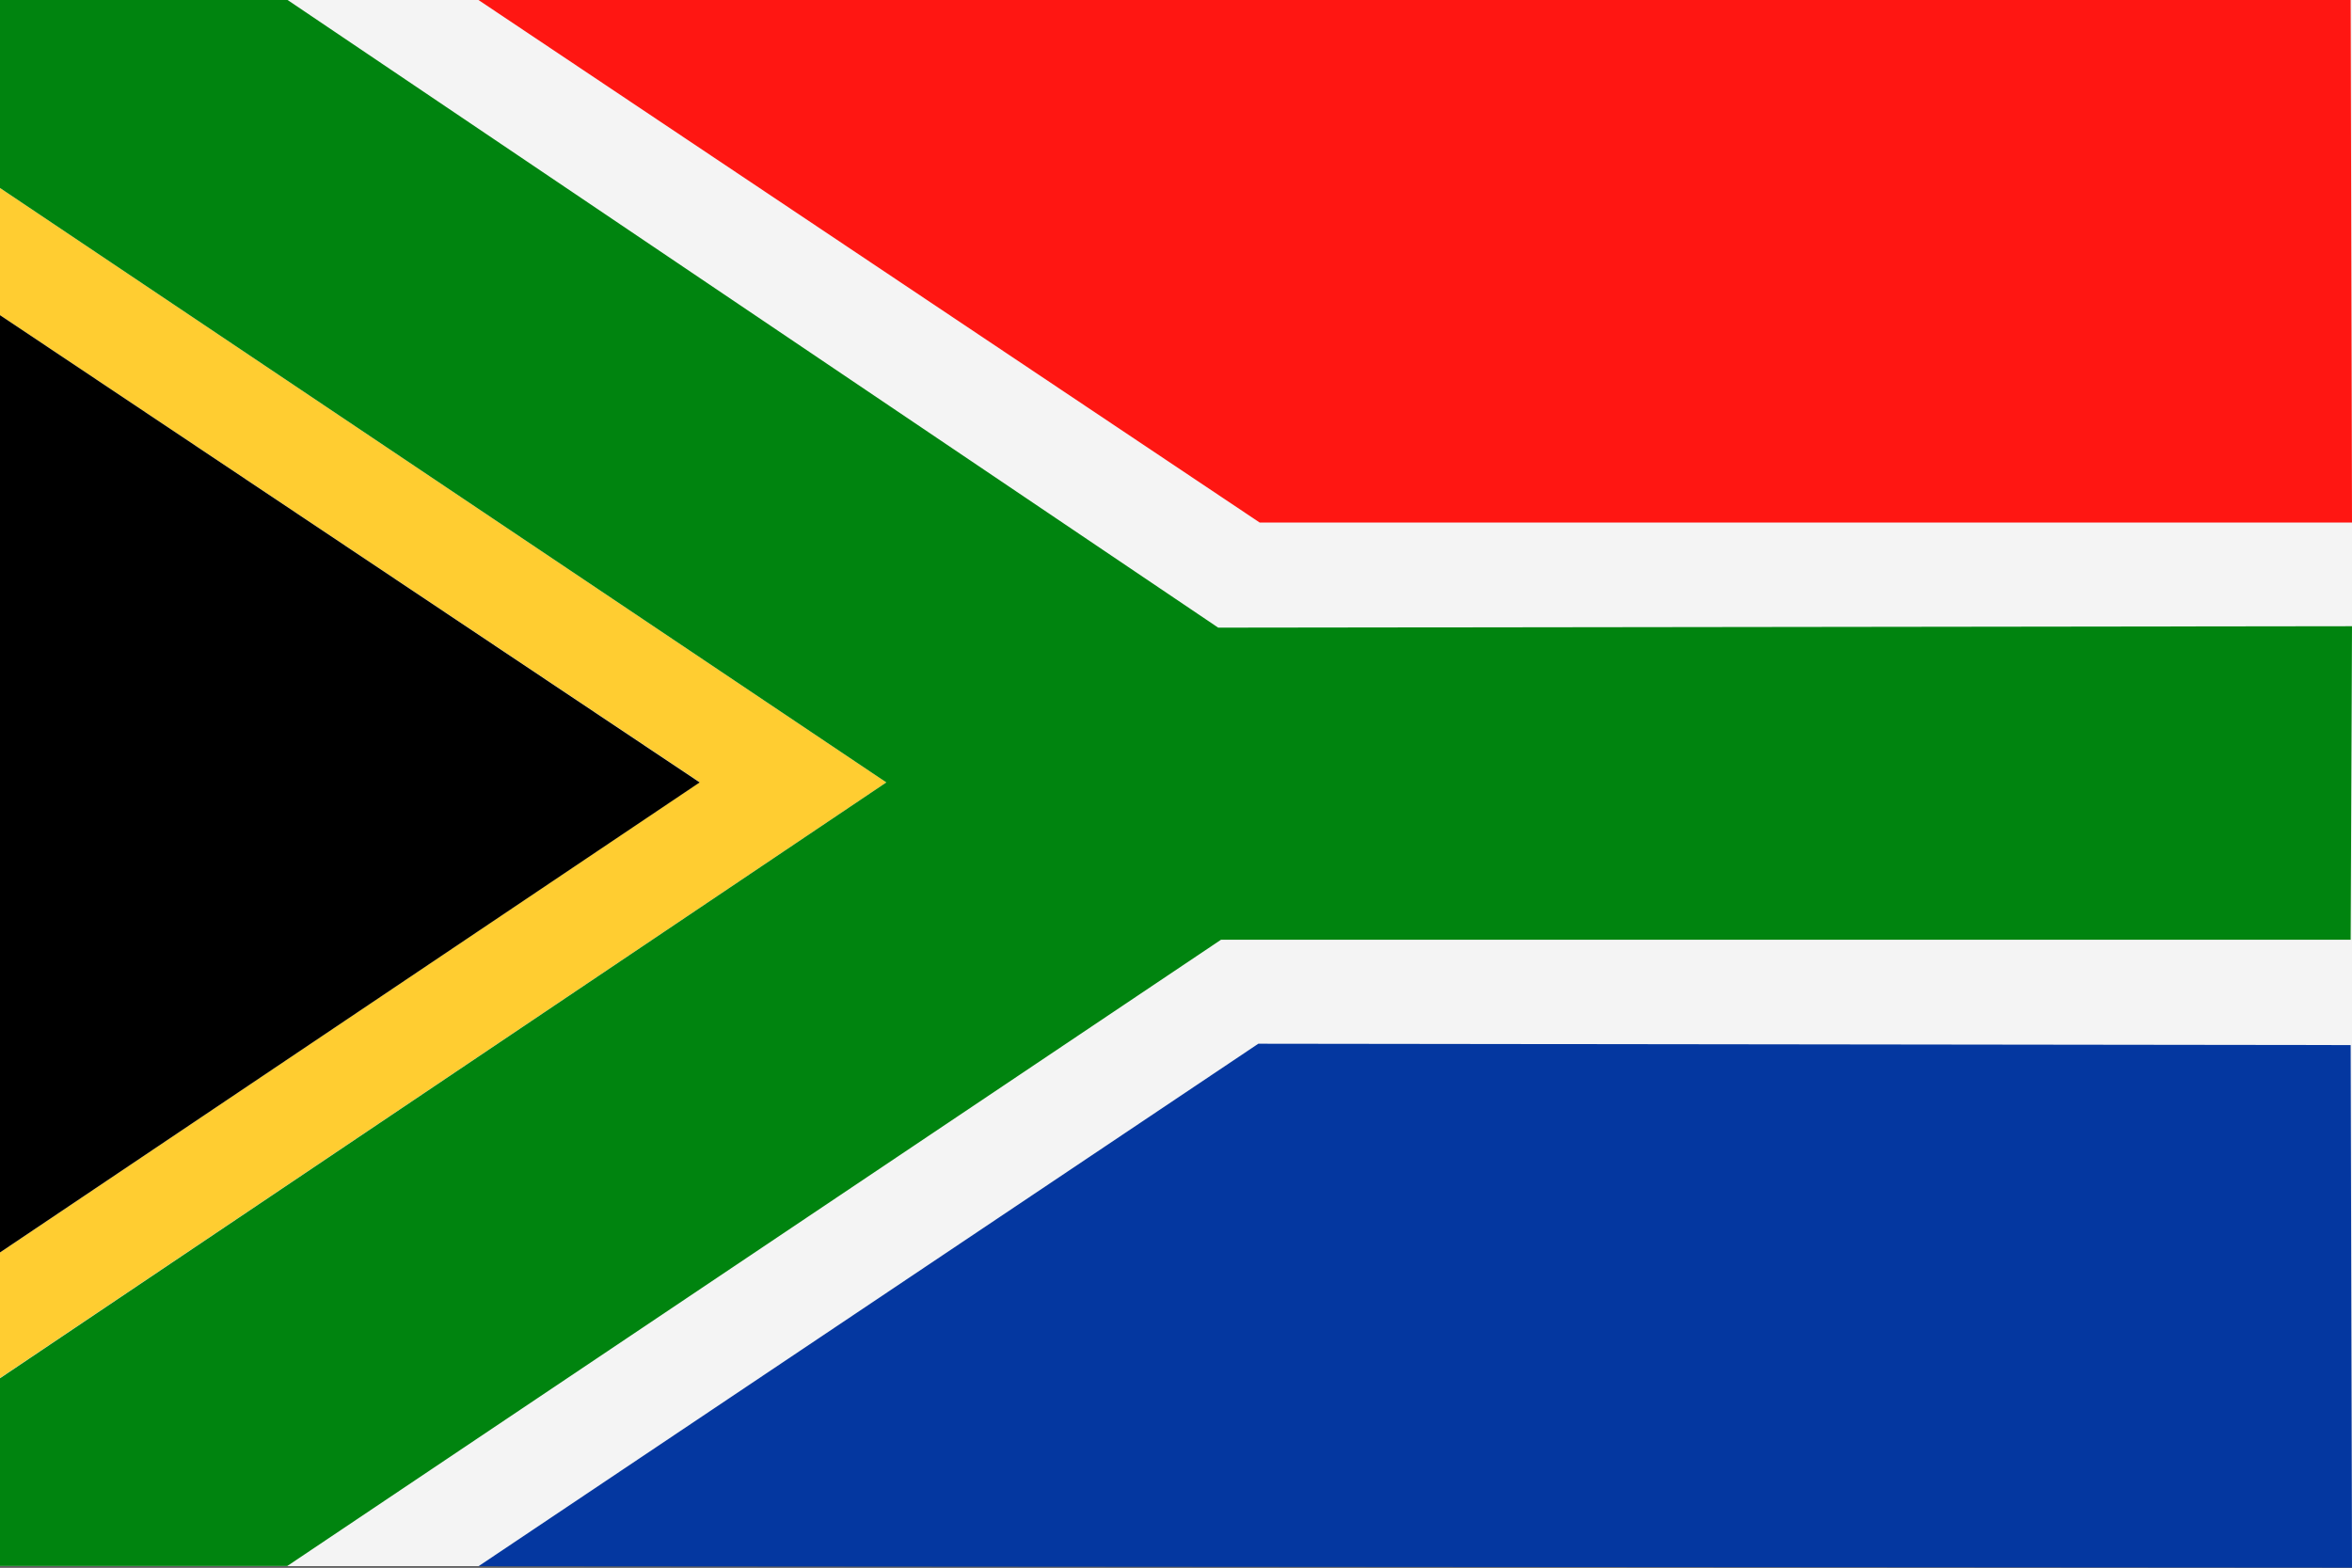 <svg xmlns="http://www.w3.org/2000/svg" viewBox="-1887.864 13202 33 22"><rect x="-1887.864" y="13202" width="33" height="22" fill="#333333" stroke="none"/><defs><style>.a{fill:#f4f4f4;fill-rule:evenodd;}.b{fill:#ff1612;}.c{fill:#ffcd31;}.d{fill:#00840f;}.e{fill:#0437a0;}</style></defs><g transform="translate(-1887.864 13202)"><path class="a" d="M0,0H33V21.981H0Z"/><path class="b" d="M45.561,7.333,34.6,0H60.868l.019,7.333Z" transform="translate(-27.887)"/><path class="c" d="M0,30.3V28.538l9.817-6.6L0,15.385V13.6l12.436,8.342Z" transform="translate(0 -10.962)"/><path class="d" d="M0,2.638V0H4.035L17.092,8.808,33,8.788l-.019,4.4H17.131l-13.1,8.788H0V19.342l12.436-8.362Z"/><path class="e" d="M34.6,82.833,45.542,75.5l15.326.019.019,7.333Z" transform="translate(-27.887 -60.853)"/><path d="M0,22.8l9.817,6.557L0,35.953Z" transform="translate(0 -18.377)"/></g></svg>